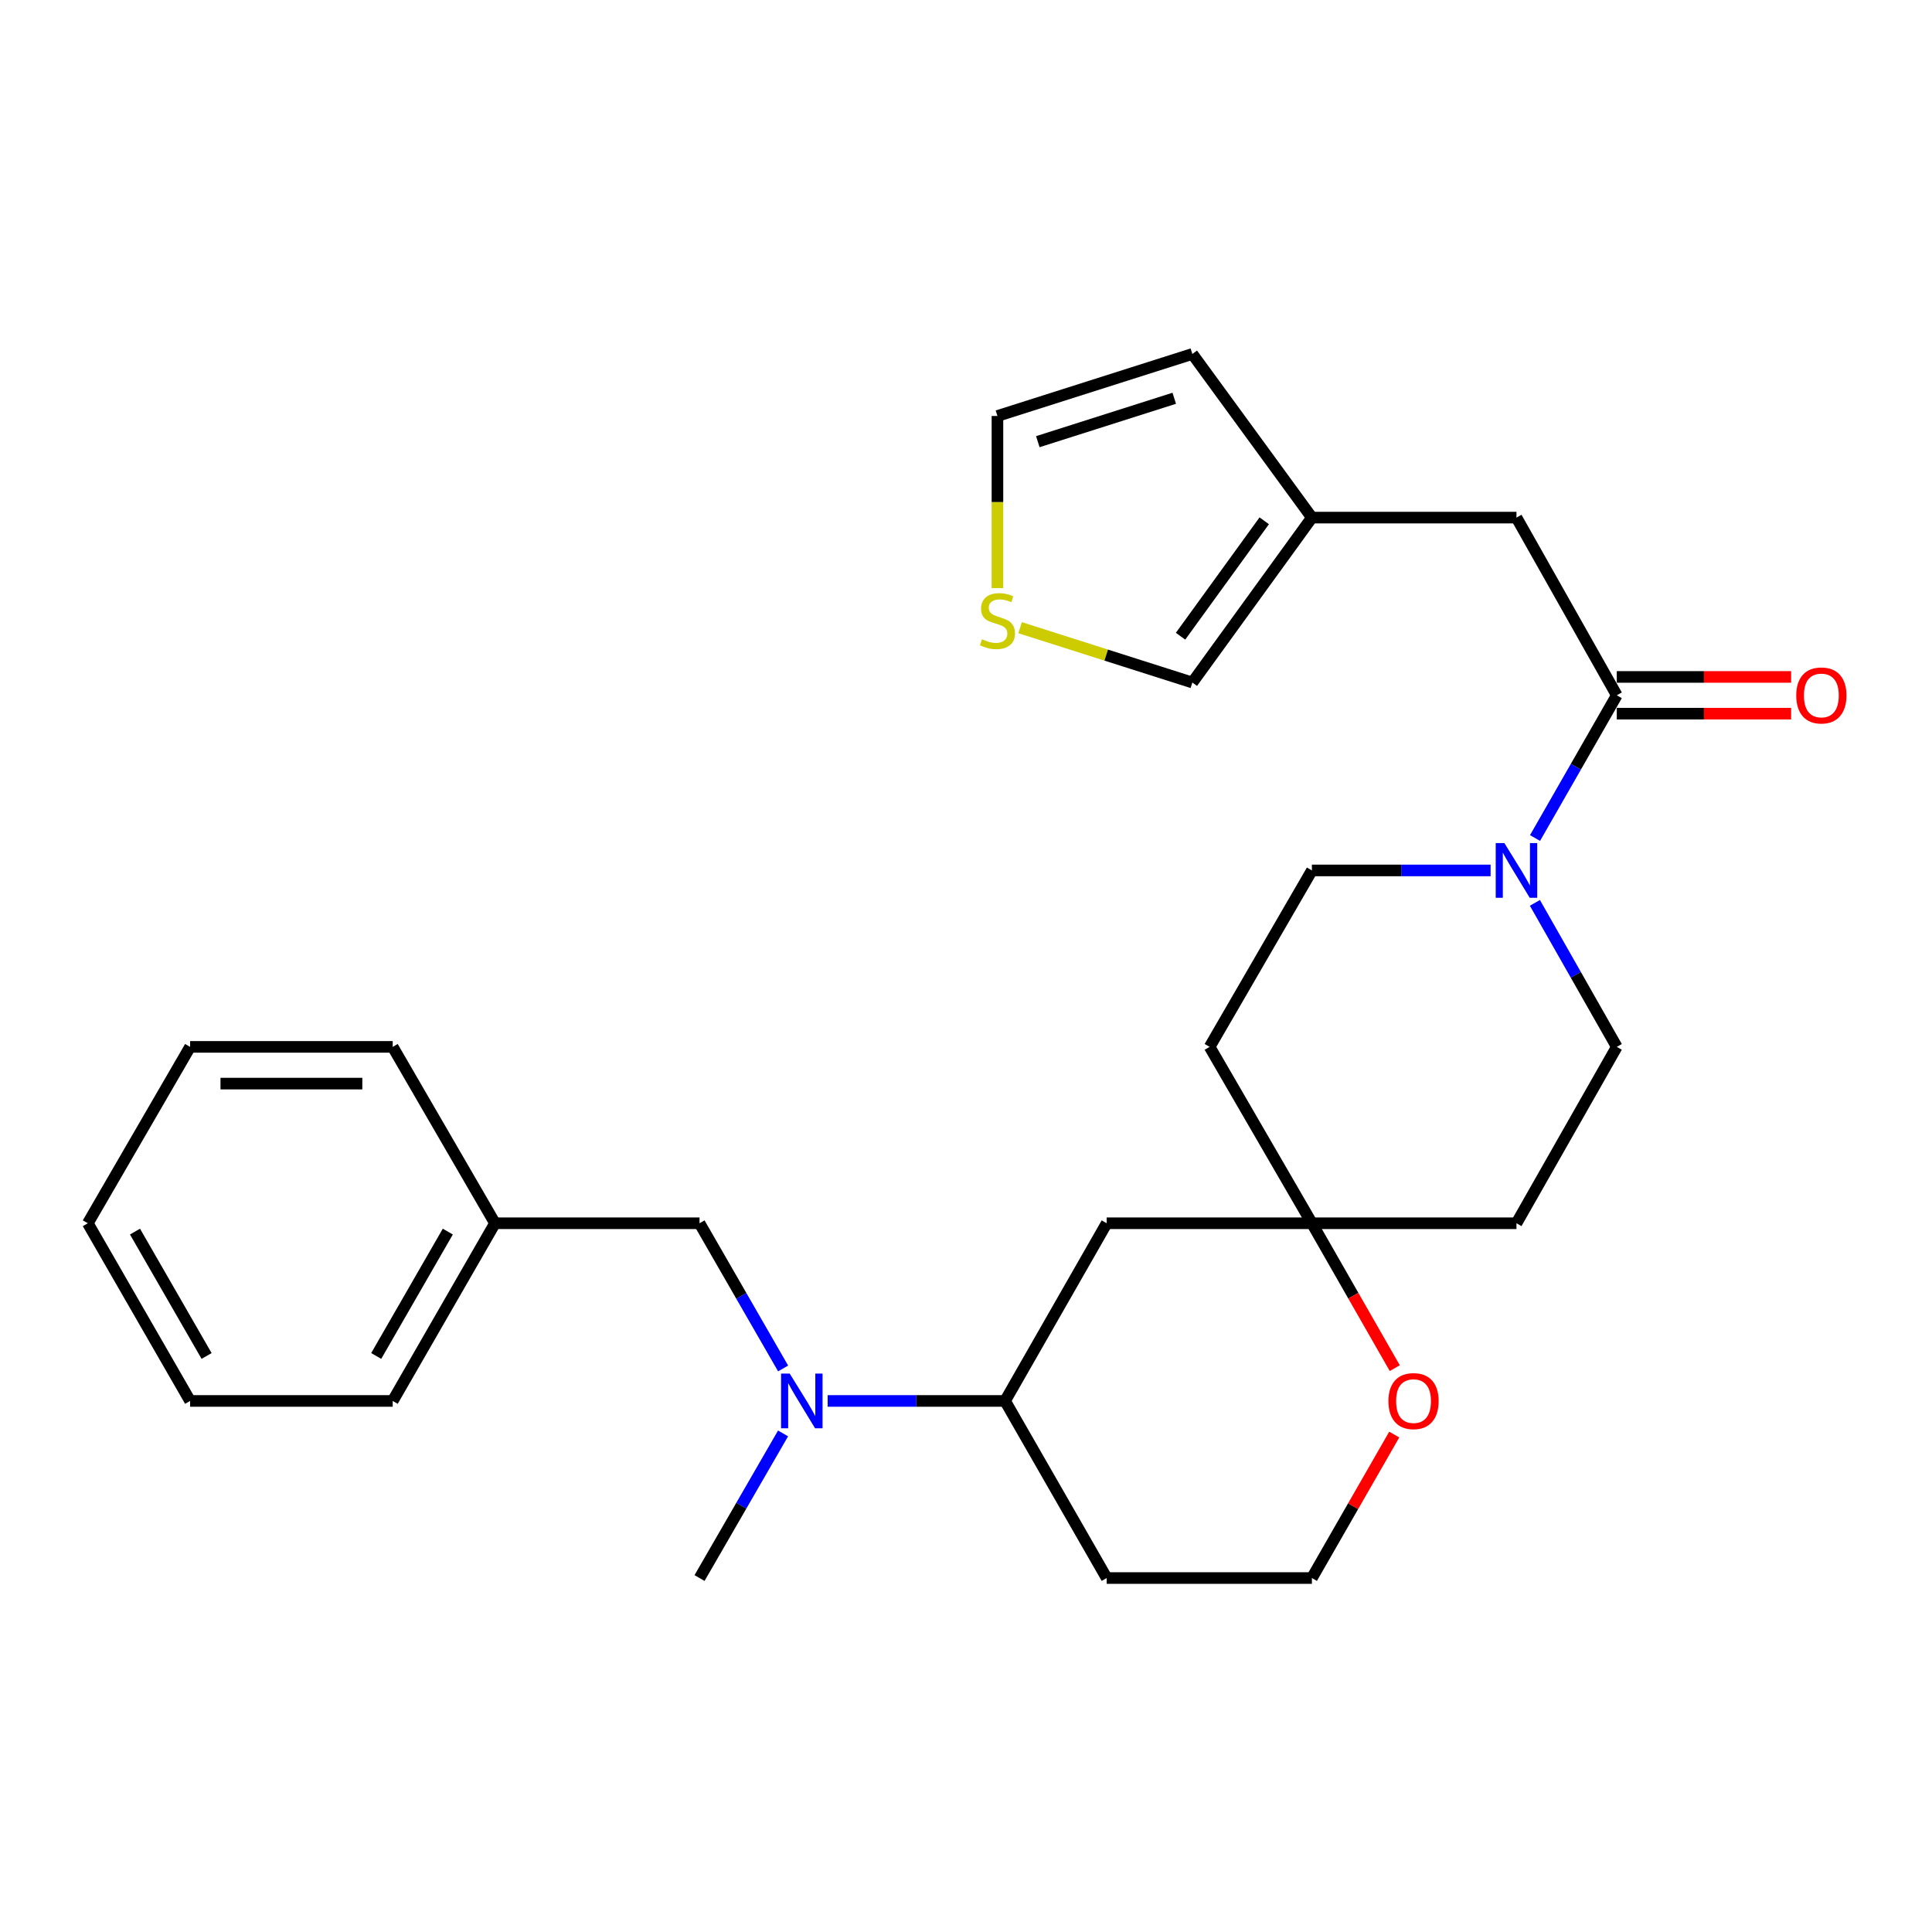 <?xml version='1.0' encoding='iso-8859-1'?>
<svg version='1.1' baseProfile='full'
              xmlns='http://www.w3.org/2000/svg'
                      xmlns:rdkit='http://www.rdkit.org/xml'
                      xmlns:xlink='http://www.w3.org/1999/xlink'
                  xml:space='preserve'
width='1000px' height='1000px' viewBox='0 0 1000 1000'>
<!-- END OF HEADER -->
<rect style='opacity:1.0;fill:#FFFFFF;stroke:none' width='1000' height='1000' x='0' y='0'> </rect>
<path class='bond-0' d='M 794.527,433.762 L 815.687,396.823' style='fill:none;fill-rule:evenodd;stroke:#0000FF;stroke-width:6px;stroke-linecap:butt;stroke-linejoin:miter;stroke-opacity:1' />
<path class='bond-0' d='M 815.687,396.823 L 836.847,359.883' style='fill:none;fill-rule:evenodd;stroke:#000000;stroke-width:6px;stroke-linecap:butt;stroke-linejoin:miter;stroke-opacity:1' />
<path class='bond-8' d='M 771.533,450.534 L 725.285,450.534' style='fill:none;fill-rule:evenodd;stroke:#0000FF;stroke-width:6px;stroke-linecap:butt;stroke-linejoin:miter;stroke-opacity:1' />
<path class='bond-8' d='M 725.285,450.534 L 679.037,450.534' style='fill:none;fill-rule:evenodd;stroke:#000000;stroke-width:6px;stroke-linecap:butt;stroke-linejoin:miter;stroke-opacity:1' />
<path class='bond-9' d='M 794.464,467.32 L 815.656,504.591' style='fill:none;fill-rule:evenodd;stroke:#0000FF;stroke-width:6px;stroke-linecap:butt;stroke-linejoin:miter;stroke-opacity:1' />
<path class='bond-9' d='M 815.656,504.591 L 836.847,541.861' style='fill:none;fill-rule:evenodd;stroke:#000000;stroke-width:6px;stroke-linecap:butt;stroke-linejoin:miter;stroke-opacity:1' />
<path class='bond-7' d='M 836.847,359.883 L 784.92,267.912' style='fill:none;fill-rule:evenodd;stroke:#000000;stroke-width:6px;stroke-linecap:butt;stroke-linejoin:miter;stroke-opacity:1' />
<path class='bond-12' d='M 836.847,369.39 L 881.965,369.39' style='fill:none;fill-rule:evenodd;stroke:#000000;stroke-width:6px;stroke-linecap:butt;stroke-linejoin:miter;stroke-opacity:1' />
<path class='bond-12' d='M 881.965,369.39 L 927.082,369.39' style='fill:none;fill-rule:evenodd;stroke:#FF0000;stroke-width:6px;stroke-linecap:butt;stroke-linejoin:miter;stroke-opacity:1' />
<path class='bond-12' d='M 836.847,350.377 L 881.965,350.377' style='fill:none;fill-rule:evenodd;stroke:#000000;stroke-width:6px;stroke-linecap:butt;stroke-linejoin:miter;stroke-opacity:1' />
<path class='bond-12' d='M 881.965,350.377 L 927.082,350.377' style='fill:none;fill-rule:evenodd;stroke:#FF0000;stroke-width:6px;stroke-linecap:butt;stroke-linejoin:miter;stroke-opacity:1' />
<path class='bond-1' d='M 679.037,633.156 L 784.92,633.156' style='fill:none;fill-rule:evenodd;stroke:#000000;stroke-width:6px;stroke-linecap:butt;stroke-linejoin:miter;stroke-opacity:1' />
<path class='bond-3' d='M 679.037,633.156 L 572.828,633.156' style='fill:none;fill-rule:evenodd;stroke:#000000;stroke-width:6px;stroke-linecap:butt;stroke-linejoin:miter;stroke-opacity:1' />
<path class='bond-10' d='M 679.037,633.156 L 700.486,670.657' style='fill:none;fill-rule:evenodd;stroke:#000000;stroke-width:6px;stroke-linecap:butt;stroke-linejoin:miter;stroke-opacity:1' />
<path class='bond-10' d='M 700.486,670.657 L 721.935,708.158' style='fill:none;fill-rule:evenodd;stroke:#FF0000;stroke-width:6px;stroke-linecap:butt;stroke-linejoin:miter;stroke-opacity:1' />
<path class='bond-27' d='M 679.037,633.156 L 626.107,541.861' style='fill:none;fill-rule:evenodd;stroke:#000000;stroke-width:6px;stroke-linecap:butt;stroke-linejoin:miter;stroke-opacity:1' />
<path class='bond-2' d='M 428.388,725.127 L 474.306,725.127' style='fill:none;fill-rule:evenodd;stroke:#0000FF;stroke-width:6px;stroke-linecap:butt;stroke-linejoin:miter;stroke-opacity:1' />
<path class='bond-2' d='M 474.306,725.127 L 520.224,725.127' style='fill:none;fill-rule:evenodd;stroke:#000000;stroke-width:6px;stroke-linecap:butt;stroke-linejoin:miter;stroke-opacity:1' />
<path class='bond-13' d='M 405.34,708.314 L 383.709,670.735' style='fill:none;fill-rule:evenodd;stroke:#0000FF;stroke-width:6px;stroke-linecap:butt;stroke-linejoin:miter;stroke-opacity:1' />
<path class='bond-13' d='M 383.709,670.735 L 362.077,633.156' style='fill:none;fill-rule:evenodd;stroke:#000000;stroke-width:6px;stroke-linecap:butt;stroke-linejoin:miter;stroke-opacity:1' />
<path class='bond-21' d='M 405.312,741.933 L 383.694,779.362' style='fill:none;fill-rule:evenodd;stroke:#0000FF;stroke-width:6px;stroke-linecap:butt;stroke-linejoin:miter;stroke-opacity:1' />
<path class='bond-21' d='M 383.694,779.362 L 362.077,816.791' style='fill:none;fill-rule:evenodd;stroke:#000000;stroke-width:6px;stroke-linecap:butt;stroke-linejoin:miter;stroke-opacity:1' />
<path class='bond-4' d='M 572.828,633.156 L 520.224,725.127' style='fill:none;fill-rule:evenodd;stroke:#000000;stroke-width:6px;stroke-linecap:butt;stroke-linejoin:miter;stroke-opacity:1' />
<path class='bond-29' d='M 520.224,725.127 L 572.828,816.791' style='fill:none;fill-rule:evenodd;stroke:#000000;stroke-width:6px;stroke-linecap:butt;stroke-linejoin:miter;stroke-opacity:1' />
<path class='bond-5' d='M 679.037,267.912 L 784.92,267.912' style='fill:none;fill-rule:evenodd;stroke:#000000;stroke-width:6px;stroke-linecap:butt;stroke-linejoin:miter;stroke-opacity:1' />
<path class='bond-11' d='M 679.037,267.912 L 617.16,353.271' style='fill:none;fill-rule:evenodd;stroke:#000000;stroke-width:6px;stroke-linecap:butt;stroke-linejoin:miter;stroke-opacity:1' />
<path class='bond-11' d='M 654.362,269.557 L 611.048,329.308' style='fill:none;fill-rule:evenodd;stroke:#000000;stroke-width:6px;stroke-linecap:butt;stroke-linejoin:miter;stroke-opacity:1' />
<path class='bond-17' d='M 679.037,267.912 L 617.16,183.209' style='fill:none;fill-rule:evenodd;stroke:#000000;stroke-width:6px;stroke-linecap:butt;stroke-linejoin:miter;stroke-opacity:1' />
<path class='bond-6' d='M 528.001,324.892 L 572.58,339.082' style='fill:none;fill-rule:evenodd;stroke:#CCCC00;stroke-width:6px;stroke-linecap:butt;stroke-linejoin:miter;stroke-opacity:1' />
<path class='bond-6' d='M 572.58,339.082 L 617.16,353.271' style='fill:none;fill-rule:evenodd;stroke:#000000;stroke-width:6px;stroke-linecap:butt;stroke-linejoin:miter;stroke-opacity:1' />
<path class='bond-28' d='M 516.274,304.394 L 516.274,259.851' style='fill:none;fill-rule:evenodd;stroke:#CCCC00;stroke-width:6px;stroke-linecap:butt;stroke-linejoin:miter;stroke-opacity:1' />
<path class='bond-28' d='M 516.274,259.851 L 516.274,215.309' style='fill:none;fill-rule:evenodd;stroke:#000000;stroke-width:6px;stroke-linecap:butt;stroke-linejoin:miter;stroke-opacity:1' />
<path class='bond-15' d='M 679.037,450.534 L 626.107,541.861' style='fill:none;fill-rule:evenodd;stroke:#000000;stroke-width:6px;stroke-linecap:butt;stroke-linejoin:miter;stroke-opacity:1' />
<path class='bond-16' d='M 836.847,541.861 L 784.92,633.156' style='fill:none;fill-rule:evenodd;stroke:#000000;stroke-width:6px;stroke-linecap:butt;stroke-linejoin:miter;stroke-opacity:1' />
<path class='bond-19' d='M 721.654,742.529 L 700.346,779.66' style='fill:none;fill-rule:evenodd;stroke:#FF0000;stroke-width:6px;stroke-linecap:butt;stroke-linejoin:miter;stroke-opacity:1' />
<path class='bond-19' d='M 700.346,779.66 L 679.037,816.791' style='fill:none;fill-rule:evenodd;stroke:#000000;stroke-width:6px;stroke-linecap:butt;stroke-linejoin:miter;stroke-opacity:1' />
<path class='bond-20' d='M 362.077,633.156 L 256.205,633.156' style='fill:none;fill-rule:evenodd;stroke:#000000;stroke-width:6px;stroke-linecap:butt;stroke-linejoin:miter;stroke-opacity:1' />
<path class='bond-14' d='M 516.274,215.309 L 617.16,183.209' style='fill:none;fill-rule:evenodd;stroke:#000000;stroke-width:6px;stroke-linecap:butt;stroke-linejoin:miter;stroke-opacity:1' />
<path class='bond-14' d='M 537.172,228.612 L 607.792,206.142' style='fill:none;fill-rule:evenodd;stroke:#000000;stroke-width:6px;stroke-linecap:butt;stroke-linejoin:miter;stroke-opacity:1' />
<path class='bond-18' d='M 572.828,816.791 L 679.037,816.791' style='fill:none;fill-rule:evenodd;stroke:#000000;stroke-width:6px;stroke-linecap:butt;stroke-linejoin:miter;stroke-opacity:1' />
<path class='bond-22' d='M 256.205,633.156 L 203.264,725.127' style='fill:none;fill-rule:evenodd;stroke:#000000;stroke-width:6px;stroke-linecap:butt;stroke-linejoin:miter;stroke-opacity:1' />
<path class='bond-22' d='M 231.786,637.466 L 194.727,701.846' style='fill:none;fill-rule:evenodd;stroke:#000000;stroke-width:6px;stroke-linecap:butt;stroke-linejoin:miter;stroke-opacity:1' />
<path class='bond-23' d='M 256.205,633.156 L 203.264,541.861' style='fill:none;fill-rule:evenodd;stroke:#000000;stroke-width:6px;stroke-linecap:butt;stroke-linejoin:miter;stroke-opacity:1' />
<path class='bond-25' d='M 203.264,725.127 L 98.396,725.127' style='fill:none;fill-rule:evenodd;stroke:#000000;stroke-width:6px;stroke-linecap:butt;stroke-linejoin:miter;stroke-opacity:1' />
<path class='bond-24' d='M 203.264,541.861 L 98.396,541.861' style='fill:none;fill-rule:evenodd;stroke:#000000;stroke-width:6px;stroke-linecap:butt;stroke-linejoin:miter;stroke-opacity:1' />
<path class='bond-24' d='M 187.534,560.874 L 114.126,560.874' style='fill:none;fill-rule:evenodd;stroke:#000000;stroke-width:6px;stroke-linecap:butt;stroke-linejoin:miter;stroke-opacity:1' />
<path class='bond-26' d='M 98.396,541.861 L 45.455,633.156' style='fill:none;fill-rule:evenodd;stroke:#000000;stroke-width:6px;stroke-linecap:butt;stroke-linejoin:miter;stroke-opacity:1' />
<path class='bond-30' d='M 98.396,725.127 L 45.455,633.156' style='fill:none;fill-rule:evenodd;stroke:#000000;stroke-width:6px;stroke-linecap:butt;stroke-linejoin:miter;stroke-opacity:1' />
<path class='bond-30' d='M 106.933,701.846 L 69.874,637.466' style='fill:none;fill-rule:evenodd;stroke:#000000;stroke-width:6px;stroke-linecap:butt;stroke-linejoin:miter;stroke-opacity:1' />
<path  class='atom-0' d='M 778.66 436.374
L 787.94 451.374
Q 788.86 452.854, 790.34 455.534
Q 791.82 458.214, 791.9 458.374
L 791.9 436.374
L 795.66 436.374
L 795.66 464.694
L 791.78 464.694
L 781.82 448.294
Q 780.66 446.374, 779.42 444.174
Q 778.22 441.974, 777.86 441.294
L 777.86 464.694
L 774.18 464.694
L 774.18 436.374
L 778.66 436.374
' fill='#0000FF'/>
<path  class='atom-3' d='M 408.758 710.967
L 418.038 725.967
Q 418.958 727.447, 420.438 730.127
Q 421.918 732.807, 421.998 732.967
L 421.998 710.967
L 425.758 710.967
L 425.758 739.287
L 421.878 739.287
L 411.918 722.887
Q 410.758 720.967, 409.518 718.767
Q 408.318 716.567, 407.958 715.887
L 407.958 739.287
L 404.278 739.287
L 404.278 710.967
L 408.758 710.967
' fill='#0000FF'/>
<path  class='atom-7' d='M 508.274 330.88
Q 508.594 331, 509.914 331.56
Q 511.234 332.12, 512.674 332.48
Q 514.154 332.8, 515.594 332.8
Q 518.274 332.8, 519.834 331.52
Q 521.394 330.2, 521.394 327.92
Q 521.394 326.36, 520.594 325.4
Q 519.834 324.44, 518.634 323.92
Q 517.434 323.4, 515.434 322.8
Q 512.914 322.04, 511.394 321.32
Q 509.914 320.6, 508.834 319.08
Q 507.794 317.56, 507.794 315
Q 507.794 311.44, 510.194 309.24
Q 512.634 307.04, 517.434 307.04
Q 520.714 307.04, 524.434 308.6
L 523.514 311.68
Q 520.114 310.28, 517.554 310.28
Q 514.794 310.28, 513.274 311.44
Q 511.754 312.56, 511.794 314.52
Q 511.794 316.04, 512.554 316.96
Q 513.354 317.88, 514.474 318.4
Q 515.634 318.92, 517.554 319.52
Q 520.114 320.32, 521.634 321.12
Q 523.154 321.92, 524.234 323.56
Q 525.354 325.16, 525.354 327.92
Q 525.354 331.84, 522.714 333.96
Q 520.114 336.04, 515.754 336.04
Q 513.234 336.04, 511.314 335.48
Q 509.434 334.96, 507.194 334.04
L 508.274 330.88
' fill='#CCCC00'/>
<path  class='atom-11' d='M 718.641 725.207
Q 718.641 718.407, 722.001 714.607
Q 725.361 710.807, 731.641 710.807
Q 737.921 710.807, 741.281 714.607
Q 744.641 718.407, 744.641 725.207
Q 744.641 732.087, 741.241 736.007
Q 737.841 739.887, 731.641 739.887
Q 725.401 739.887, 722.001 736.007
Q 718.641 732.127, 718.641 725.207
M 731.641 736.687
Q 735.961 736.687, 738.281 733.807
Q 740.641 730.887, 740.641 725.207
Q 740.641 719.647, 738.281 716.847
Q 735.961 714.007, 731.641 714.007
Q 727.321 714.007, 724.961 716.807
Q 722.641 719.607, 722.641 725.207
Q 722.641 730.927, 724.961 733.807
Q 727.321 736.687, 731.641 736.687
' fill='#FF0000'/>
<path  class='atom-13' d='M 929.729 359.963
Q 929.729 353.163, 933.089 349.363
Q 936.449 345.563, 942.729 345.563
Q 949.009 345.563, 952.369 349.363
Q 955.729 353.163, 955.729 359.963
Q 955.729 366.843, 952.329 370.763
Q 948.929 374.643, 942.729 374.643
Q 936.489 374.643, 933.089 370.763
Q 929.729 366.883, 929.729 359.963
M 942.729 371.443
Q 947.049 371.443, 949.369 368.563
Q 951.729 365.643, 951.729 359.963
Q 951.729 354.403, 949.369 351.603
Q 947.049 348.763, 942.729 348.763
Q 938.409 348.763, 936.049 351.563
Q 933.729 354.363, 933.729 359.963
Q 933.729 365.683, 936.049 368.563
Q 938.409 371.443, 942.729 371.443
' fill='#FF0000'/>
</svg>

